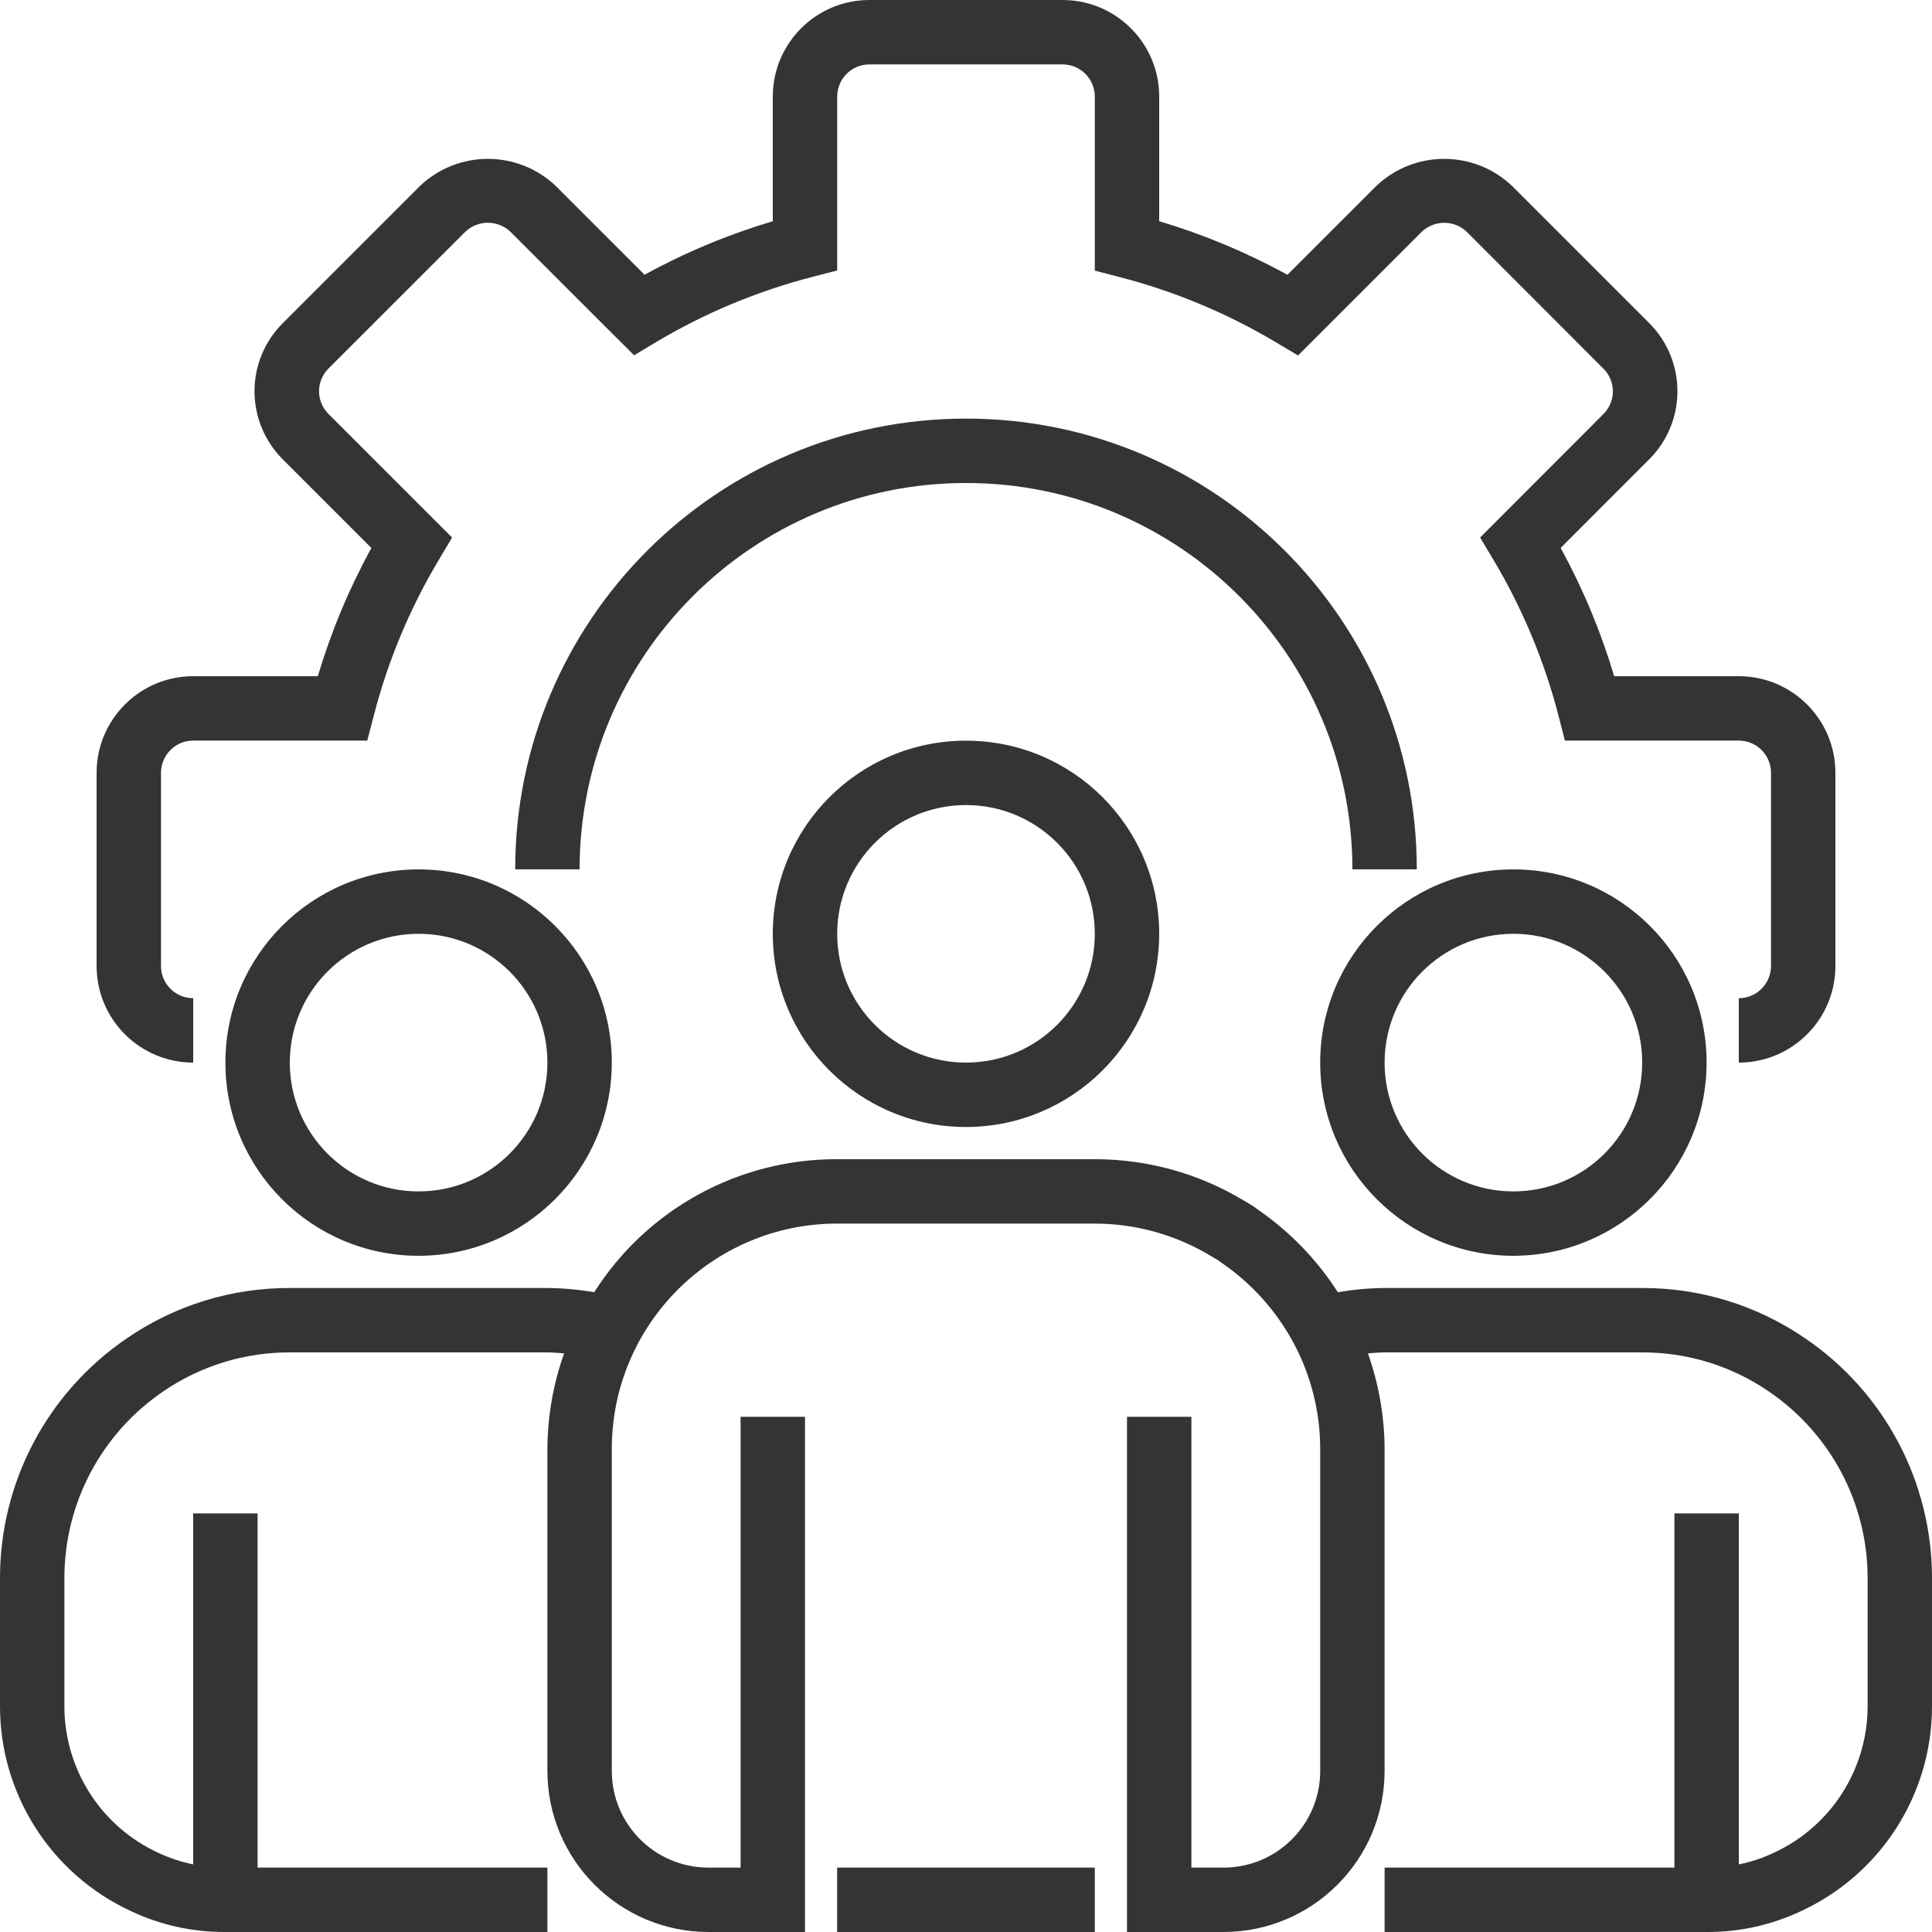 <svg width="30" height="30" viewBox="0 0 30 30" fill="none" xmlns="http://www.w3.org/2000/svg">
<path d="M27 16.5V15.5C27.276 15.5 27.5 15.276 27.5 15V12C27.5 11.724 27.276 11.5 27 11.5H24.3L24.203 11.124C23.982 10.265 23.639 9.443 23.183 8.681L22.983 8.347L24.9 6.427C25.093 6.233 25.093 5.92 24.9 5.727L22.776 3.6C22.58 3.413 22.272 3.413 22.076 3.6L20.156 5.52L19.821 5.32C19.059 4.865 18.235 4.521 17.375 4.3L17 4.202V1.5C17 1.224 16.776 1 16.5 1H13.5C13.224 1 13 1.224 13 1.5V4.2L12.624 4.297C11.765 4.518 10.943 4.861 10.181 5.316L9.846 5.517L7.927 3.6C7.73 3.412 7.42 3.412 7.224 3.6L5.1 5.723C5.007 5.817 4.954 5.943 4.954 6.075C4.954 6.207 5.007 6.333 5.1 6.427L7.02 8.347L6.821 8.681C6.365 9.443 6.021 10.265 5.801 11.124L5.703 11.5H3C2.724 11.5 2.5 11.724 2.5 12V15C2.5 15.276 2.724 15.5 3 15.5V16.5C2.172 16.5 1.5 15.828 1.5 15V12C1.5 11.172 2.172 10.5 3 10.5H4.935C5.141 9.809 5.42 9.141 5.767 8.509L4.392 7.134C4.11 6.853 3.952 6.472 3.952 6.075C3.952 5.678 4.11 5.297 4.392 5.017L6.517 2.892C7.109 2.325 8.042 2.325 8.634 2.892L10.009 4.266C10.641 3.919 11.309 3.641 12 3.435V1.5C12 0.672 12.672 0 13.5 0H16.5C17.328 0 18 0.672 18 1.5V3.435C18.691 3.641 19.359 3.92 19.991 4.267L21.366 2.892C21.959 2.325 22.892 2.325 23.484 2.892L25.608 5.016C25.89 5.297 26.047 5.677 26.047 6.074C26.047 6.472 25.89 6.853 25.608 7.133L24.234 8.508C24.58 9.141 24.859 9.809 25.065 10.5H27C27.828 10.5 28.5 11.172 28.5 12V15C28.5 15.828 27.828 16.5 27 16.5Z" fill="#333533"/>
<path d="M22 13.499H21C21 10.186 18.314 7.5 15.001 7.5C11.687 7.5 9 10.186 9 13.499H8C8 9.634 11.134 6.5 15.001 6.5C18.866 6.5 22 9.634 22 13.499Z" fill="#333533"/>
<path d="M15 17.5C13.343 17.5 12 16.157 12 14.501C12 12.844 13.343 11.501 15 11.501C16.657 11.501 18 12.844 18 14.501C17.998 16.157 16.656 17.499 15 17.5ZM15 12.501C13.896 12.501 13 13.396 13 14.501C13 15.605 13.896 16.5 15 16.5C16.105 16.5 17 15.605 17 14.501C17 13.396 16.105 12.501 15 12.501Z" fill="#333533"/>
<path d="M23.5 19.5C21.843 19.5 20.5 18.157 20.5 16.5C20.5 14.843 21.843 13.5 23.5 13.5C25.156 13.5 26.5 14.843 26.5 16.5C26.498 18.156 25.156 19.498 23.5 19.5ZM23.5 14.5C22.395 14.5 21.5 15.396 21.5 16.5C21.5 17.605 22.395 18.5 23.5 18.5C24.604 18.5 25.5 17.605 25.5 16.5C25.5 15.396 24.604 14.5 23.5 14.5Z" fill="#333533"/>
<path d="M6.5 19.5C4.843 19.5 3.5 18.157 3.5 16.5C3.5 14.843 4.843 13.5 6.5 13.5C8.157 13.5 9.5 14.843 9.5 16.5C9.498 18.156 8.156 19.498 6.5 19.5ZM6.5 14.5C5.396 14.5 4.5 15.396 4.5 16.5C4.5 17.605 5.396 18.5 6.5 18.5C7.604 18.5 8.5 17.605 8.5 16.5C8.5 15.396 7.604 14.5 6.5 14.5Z" fill="#333533"/>
<path d="M28.033 20.783C27.288 20.271 26.404 19.997 25.5 20H21.5C21.257 20.002 21.014 20.024 20.774 20.066C20.454 19.566 20.038 19.134 19.55 18.795C19.477 18.74 19.4 18.69 19.32 18.646C18.62 18.222 17.817 17.999 17 18H13C11.471 17.995 10.046 18.775 9.227 20.066C8.987 20.024 8.743 20.002 8.5 20H4.5C3.596 19.997 2.713 20.27 1.969 20.782C0.738 21.619 0.001 23.011 0 24.5V26.5C0.002 27.865 0.796 29.105 2.036 29.677C2.494 29.893 2.994 30.003 3.5 30H8.5V29H4V23.5H3V28.95C2.812 28.912 2.629 28.851 2.455 28.769C1.57 28.361 1.002 27.475 1 26.5V24.5C1.001 23.341 1.575 22.259 2.533 21.607C3.112 21.21 3.798 20.998 4.5 21H8.5C8.588 21 8.673 21.009 8.759 21.015C8.59 21.492 8.502 21.994 8.5 22.5V27.5C8.502 28.88 9.62 29.998 11 30H12.5V22H11.5V29H11C10.172 29 9.5 28.328 9.5 27.5V22.5C9.5 20.567 11.067 19 13 19H17C17.643 19 18.274 19.179 18.822 19.515C18.873 19.542 18.922 19.573 18.968 19.608C19.437 19.929 19.821 20.358 20.089 20.858C20.359 21.363 20.5 21.927 20.5 22.5V27.5C20.5 28.328 19.828 29 19 29H18.5V22H17.5V30H19C20.38 29.998 21.498 28.88 21.5 27.5V22.5C21.498 21.994 21.41 21.492 21.241 21.015C21.328 21.009 21.412 21 21.5 21H25.5C26.202 20.998 26.889 21.21 27.468 21.608C28.425 22.26 28.999 23.342 29 24.5V26.5C28.998 27.479 28.426 28.367 27.536 28.773C27.365 28.854 27.185 28.913 27 28.95V23.5H26V29H21.5V30H26.5C27.003 30.003 27.5 29.894 27.955 29.681C29.2 29.111 29.998 27.869 30 26.5V24.5C29.999 23.012 29.263 21.621 28.033 20.783Z" fill="#333533"/>
<path d="M12.999 29H17V30H12.999V29Z" fill="#333533"/>
</svg>
